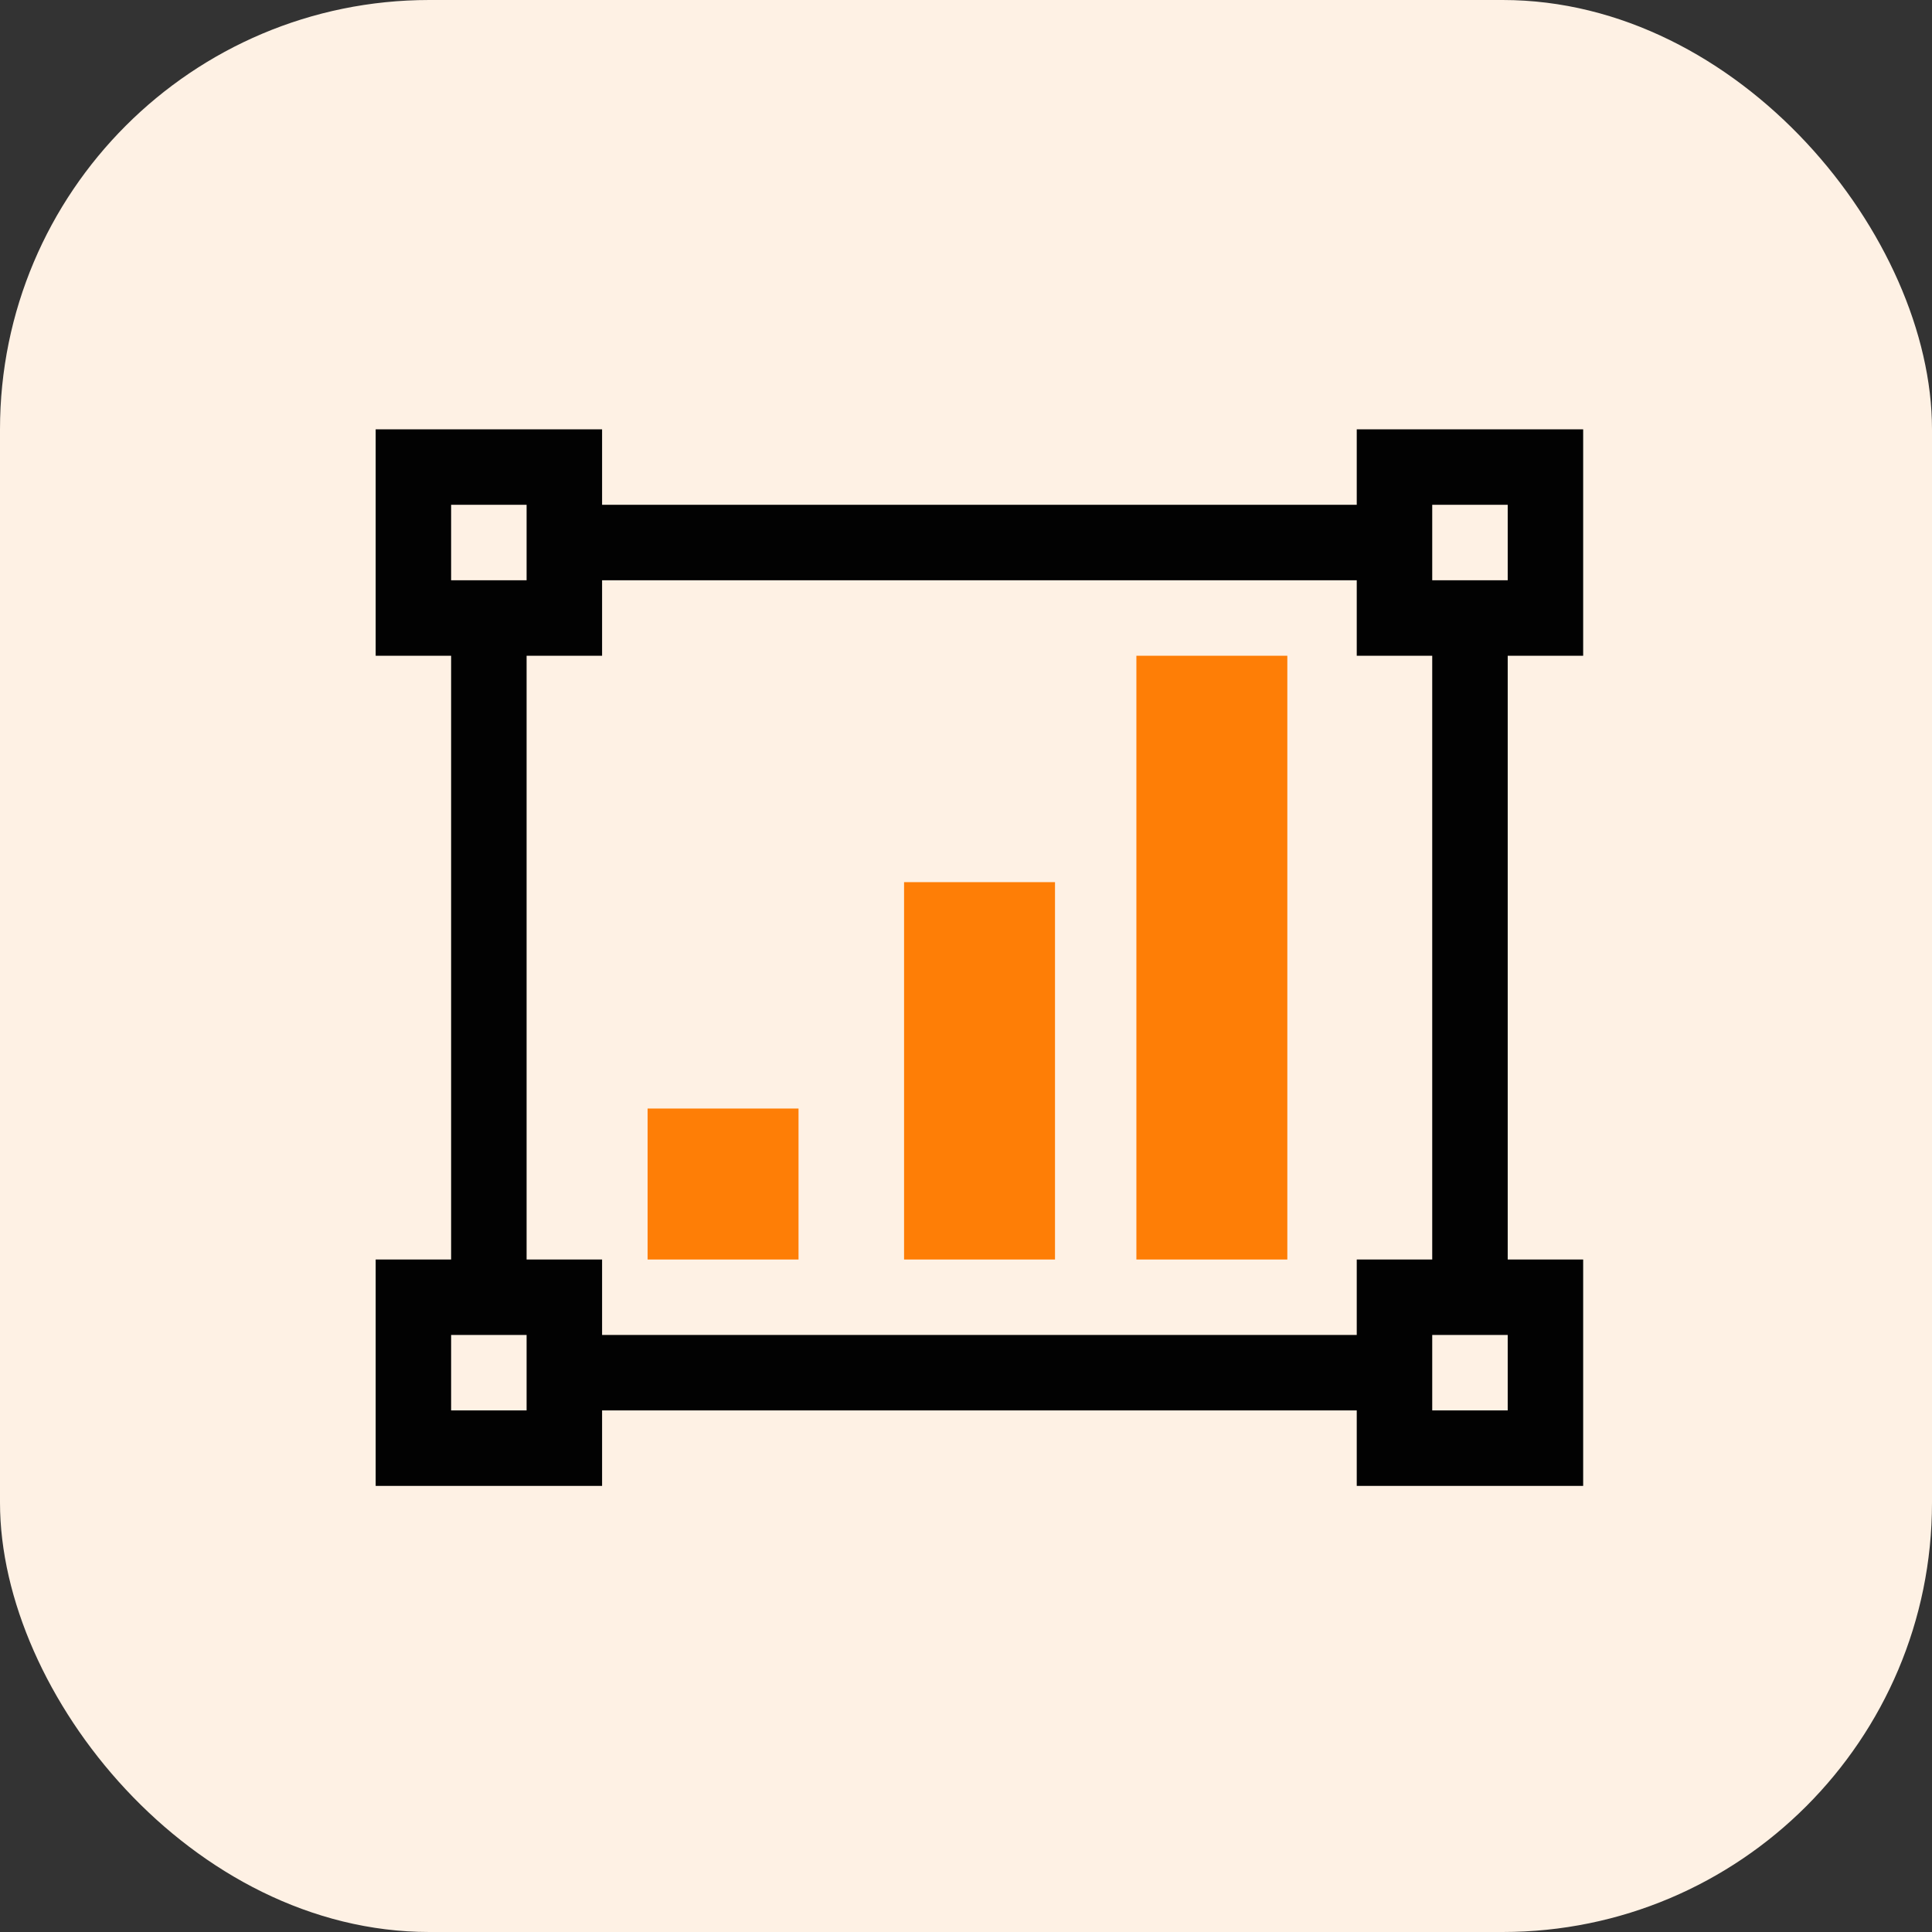 <?xml version="1.0" encoding="UTF-8"?>
<svg width="72px" height="72px" viewBox="0 0 72 72" version="1.1" xmlns="http://www.w3.org/2000/svg" xmlns:xlink="http://www.w3.org/1999/xlink">
    <rect x="0" y="0" width="72" height="72" fill="#333333" stroke="none"/>
    <title>Visual Management Interface_icon</title>
    <g id="页面-1" stroke="none" stroke-width="1" fill="none" fill-rule="evenodd">
        <g id="i2Stream" transform="translate(-1019, -4421)">
            <g id="Visual-Management-Interface_icon" transform="translate(1019, 4421)">
                <rect id="矩形备份-13" fill="#FEF1E4" x="0" y="0" width="72" height="72" rx="16"></rect>
                <g id="编组-11" transform="translate(14, 16)">
                    <g id="chart" fill="#020202" fill-rule="nonzero">
                        <path d="M42.188,8.438 L42.188,30.938 L45,30.938 L45,39.375 L36.562,39.375 L36.562,36.562 L8.438,36.562 L8.438,39.375 L0,39.375 L0,30.938 L2.812,30.938 L2.812,8.438 L0,8.438 L0,0 L8.438,0 L8.438,2.812 L36.562,2.812 L36.562,0 L45,0 L45,8.438 L42.188,8.438 Z M39.375,5.625 L42.188,5.625 L42.188,2.812 L39.375,2.812 L39.375,5.625 Z M2.812,5.625 L5.625,5.625 L5.625,2.812 L2.812,2.812 L2.812,5.625 Z M5.625,36.562 L5.625,33.75 L2.812,33.75 L2.812,36.562 L5.625,36.562 Z M42.188,33.75 L39.375,33.75 L39.375,36.562 L42.188,36.562 L42.188,33.75 Z M39.375,8.438 L36.562,8.438 L36.562,5.625 L8.438,5.625 L8.438,8.438 L5.625,8.438 L5.625,30.938 L8.438,30.938 L8.438,33.75 L36.562,33.75 L36.562,30.938 L39.375,30.938 L39.375,8.438 Z" id="形状"></path>
                    </g>
                    <polygon id="路径" fill="#FE7E06" points="28.35 8.438 33.975 8.438 33.975 30.938 28.35 30.938"></polygon>
                    <polygon id="路径" fill="#FE7E06" points="19.692 30.938 25.317 30.938 25.317 16.875 19.692 16.875"></polygon>
                    <polygon id="路径" fill="#FE7E06" points="10.134 30.938 15.759 30.938 15.759 25.312 10.134 25.312"></polygon>
                </g>
            </g>
        </g>
    </g>
</svg>